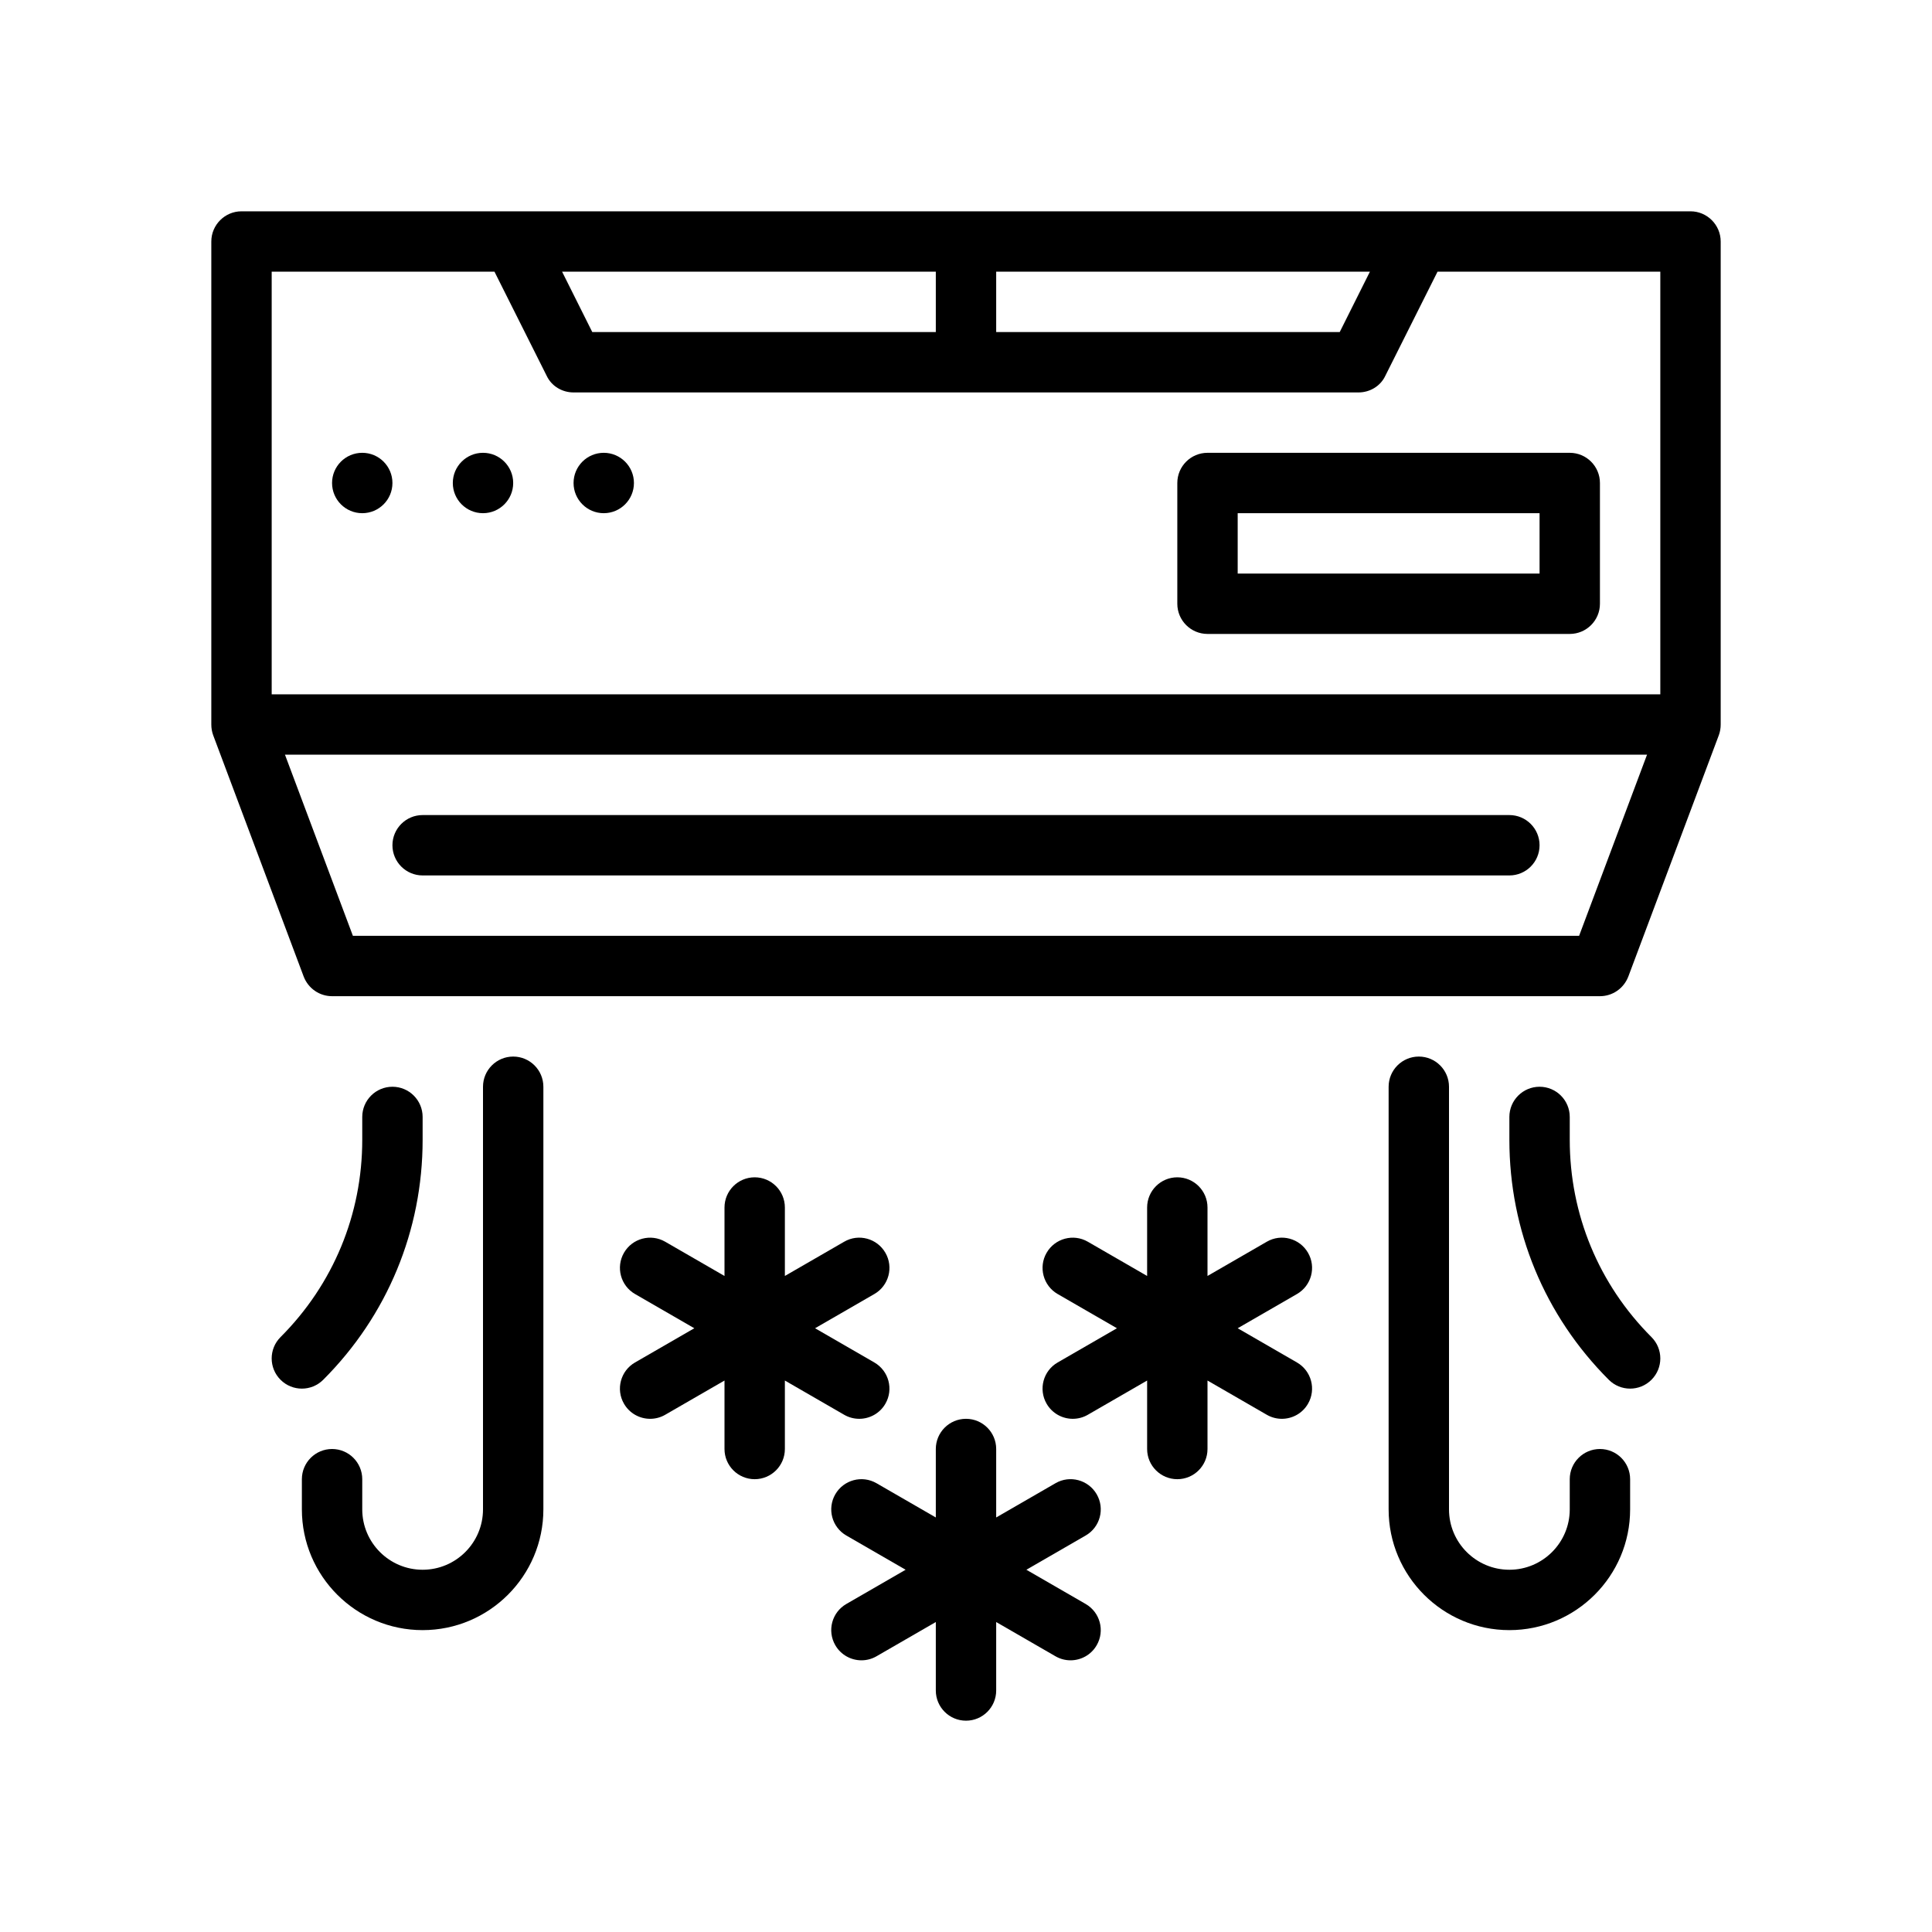 <?xml version="1.0" encoding="UTF-8"?>
<svg id="Outline" xmlns="http://www.w3.org/2000/svg" version="1.1" viewBox="0 0 64 64">
  <!-- Generator: Adobe Illustrator 29.0.0, SVG Export Plug-In . SVG Version: 2.1.0 Build 186)  -->
  <path d="M56,7H8c-.55,0-1,.45-1,1v16c0,.12.02.24.06.35l3,8c.15.39.52.65.94.65h42c.42,0,.79-.26.94-.65l3-8c.04-.11.06-.23.06-.35V8c0-.55-.45-1-1-1ZM33,9h12.38l-1,2h-11.38v-2ZM31,9v2h-11.38l-1-2h12.38ZM52.31,31H11.69l-2.25-6h45.12l-2.25,6ZM55,23H9v-14h7.38l1.73,3.45c.16.34.51.55.89.55h26c.38,0,.73-.21.89-.55l1.73-3.45h7.38v14Z"/>
  <path d="M50,27H14c-.552,0-1,.448-1,1s.448,1,1,1h36c.552,0,1-.448,1-1s-.448-1-1-1Z"/>
  <circle cx="12" cy="16" r="1"/>
  <circle cx="16" cy="16" r="1"/>
  <circle cx="20" cy="16" r="1"/>
  <path d="M40,21h12c.552,0,1-.448,1-1v-4c0-.552-.448-1-1-1h-12c-.552,0-1,.448-1,1v4c0,.552.448,1,1,1ZM41,17h10v2h-10v-2Z"/>
  <path d="M36.33,49.5c-.277-.478-.889-.644-1.366-.366l-1.964,1.134v-2.268c0-.552-.448-1-1-1s-1,.448-1,1v2.268l-1.964-1.134c-.479-.277-1.09-.112-1.366.366-.276.478-.112,1.09.366,1.366l1.964,1.134-1.964,1.134c-.479.276-.642.888-.366,1.366.186.321.521.5.867.5.169,0,.342-.043.499-.134l1.964-1.134v2.268c0,.552.448,1,1,1s1-.448,1-1v-2.268l1.964,1.134c.157.091.33.134.499.134.346,0,.682-.179.867-.5.276-.478.112-1.09-.366-1.366l-1.964-1.134,1.964-1.134c.479-.276.642-.888.366-1.366Z"/>
  <path d="M27.964,46.866c.157.091.33.134.499.134.346,0,.682-.179.867-.5.276-.478.112-1.09-.366-1.366l-1.964-1.134,1.964-1.134c.479-.276.642-.888.366-1.366-.277-.479-.889-.644-1.366-.366l-1.964,1.134v-2.268c0-.552-.448-1-1-1s-1,.448-1,1v2.268l-1.964-1.134c-.479-.277-1.091-.112-1.366.366-.276.478-.112,1.09.366,1.366l1.964,1.134-1.964,1.134c-.479.276-.642.888-.366,1.366.186.321.521.5.867.5.169,0,.342-.043.499-.134l1.964-1.134v2.268c0,.552.448,1,1,1s1-.448,1-1v-2.268l1.964,1.134Z"/>
  <path d="M43.33,41.5c-.277-.479-.888-.644-1.366-.366l-1.964,1.134v-2.268c0-.552-.448-1-1-1s-1,.448-1,1v2.268l-1.964-1.134c-.478-.277-1.09-.112-1.366.366-.276.478-.112,1.09.366,1.366l1.964,1.134-1.964,1.134c-.479.276-.642.888-.366,1.366.186.321.521.5.867.5.169,0,.342-.043.499-.134l1.964-1.134v2.268c0,.552.448,1,1,1s1-.448,1-1v-2.268l1.964,1.134c.157.091.33.134.499.134.346,0,.682-.179.867-.5.276-.478.112-1.09-.366-1.366l-1.964-1.134,1.964-1.134c.479-.276.642-.888.366-1.366Z"/>
  <path d="M10.707,45.707c2.124-2.124,3.293-4.947,3.293-7.95v-.757c0-.552-.448-1-1-1s-1,.448-1,1v.757c0,2.469-.961,4.79-2.707,6.536-.391.391-.391,1.023,0,1.414.195.195.451.293.707.293s.512-.098.707-.293Z"/>
  <path d="M17,35c-.552,0-1,.448-1,1v14c0,1.103-.897,2-2,2s-2-.897-2-2v-1c0-.552-.448-1-1-1s-1,.448-1,1v1c0,2.206,1.794,4,4,4s4-1.794,4-4v-14c0-.552-.448-1-1-1Z"/>
  <path d="M52,37.757v-.757c0-.552-.448-1-1-1s-1,.448-1,1v.757c0,3.003,1.169,5.826,3.293,7.95.195.195.451.293.707.293s.512-.098.707-.293c.391-.391.391-1.023,0-1.414-1.746-1.746-2.707-4.067-2.707-6.536Z"/>
  <path d="M53,48c-.552,0-1,.448-1,1v1c0,1.103-.897,2-2,2s-2-.897-2-2v-14c0-.552-.448-1-1-1s-1,.448-1,1v14c0,2.206,1.794,4,4,4s4-1.794,4-4v-1c0-.552-.448-1-1-1Z"/>
</svg>